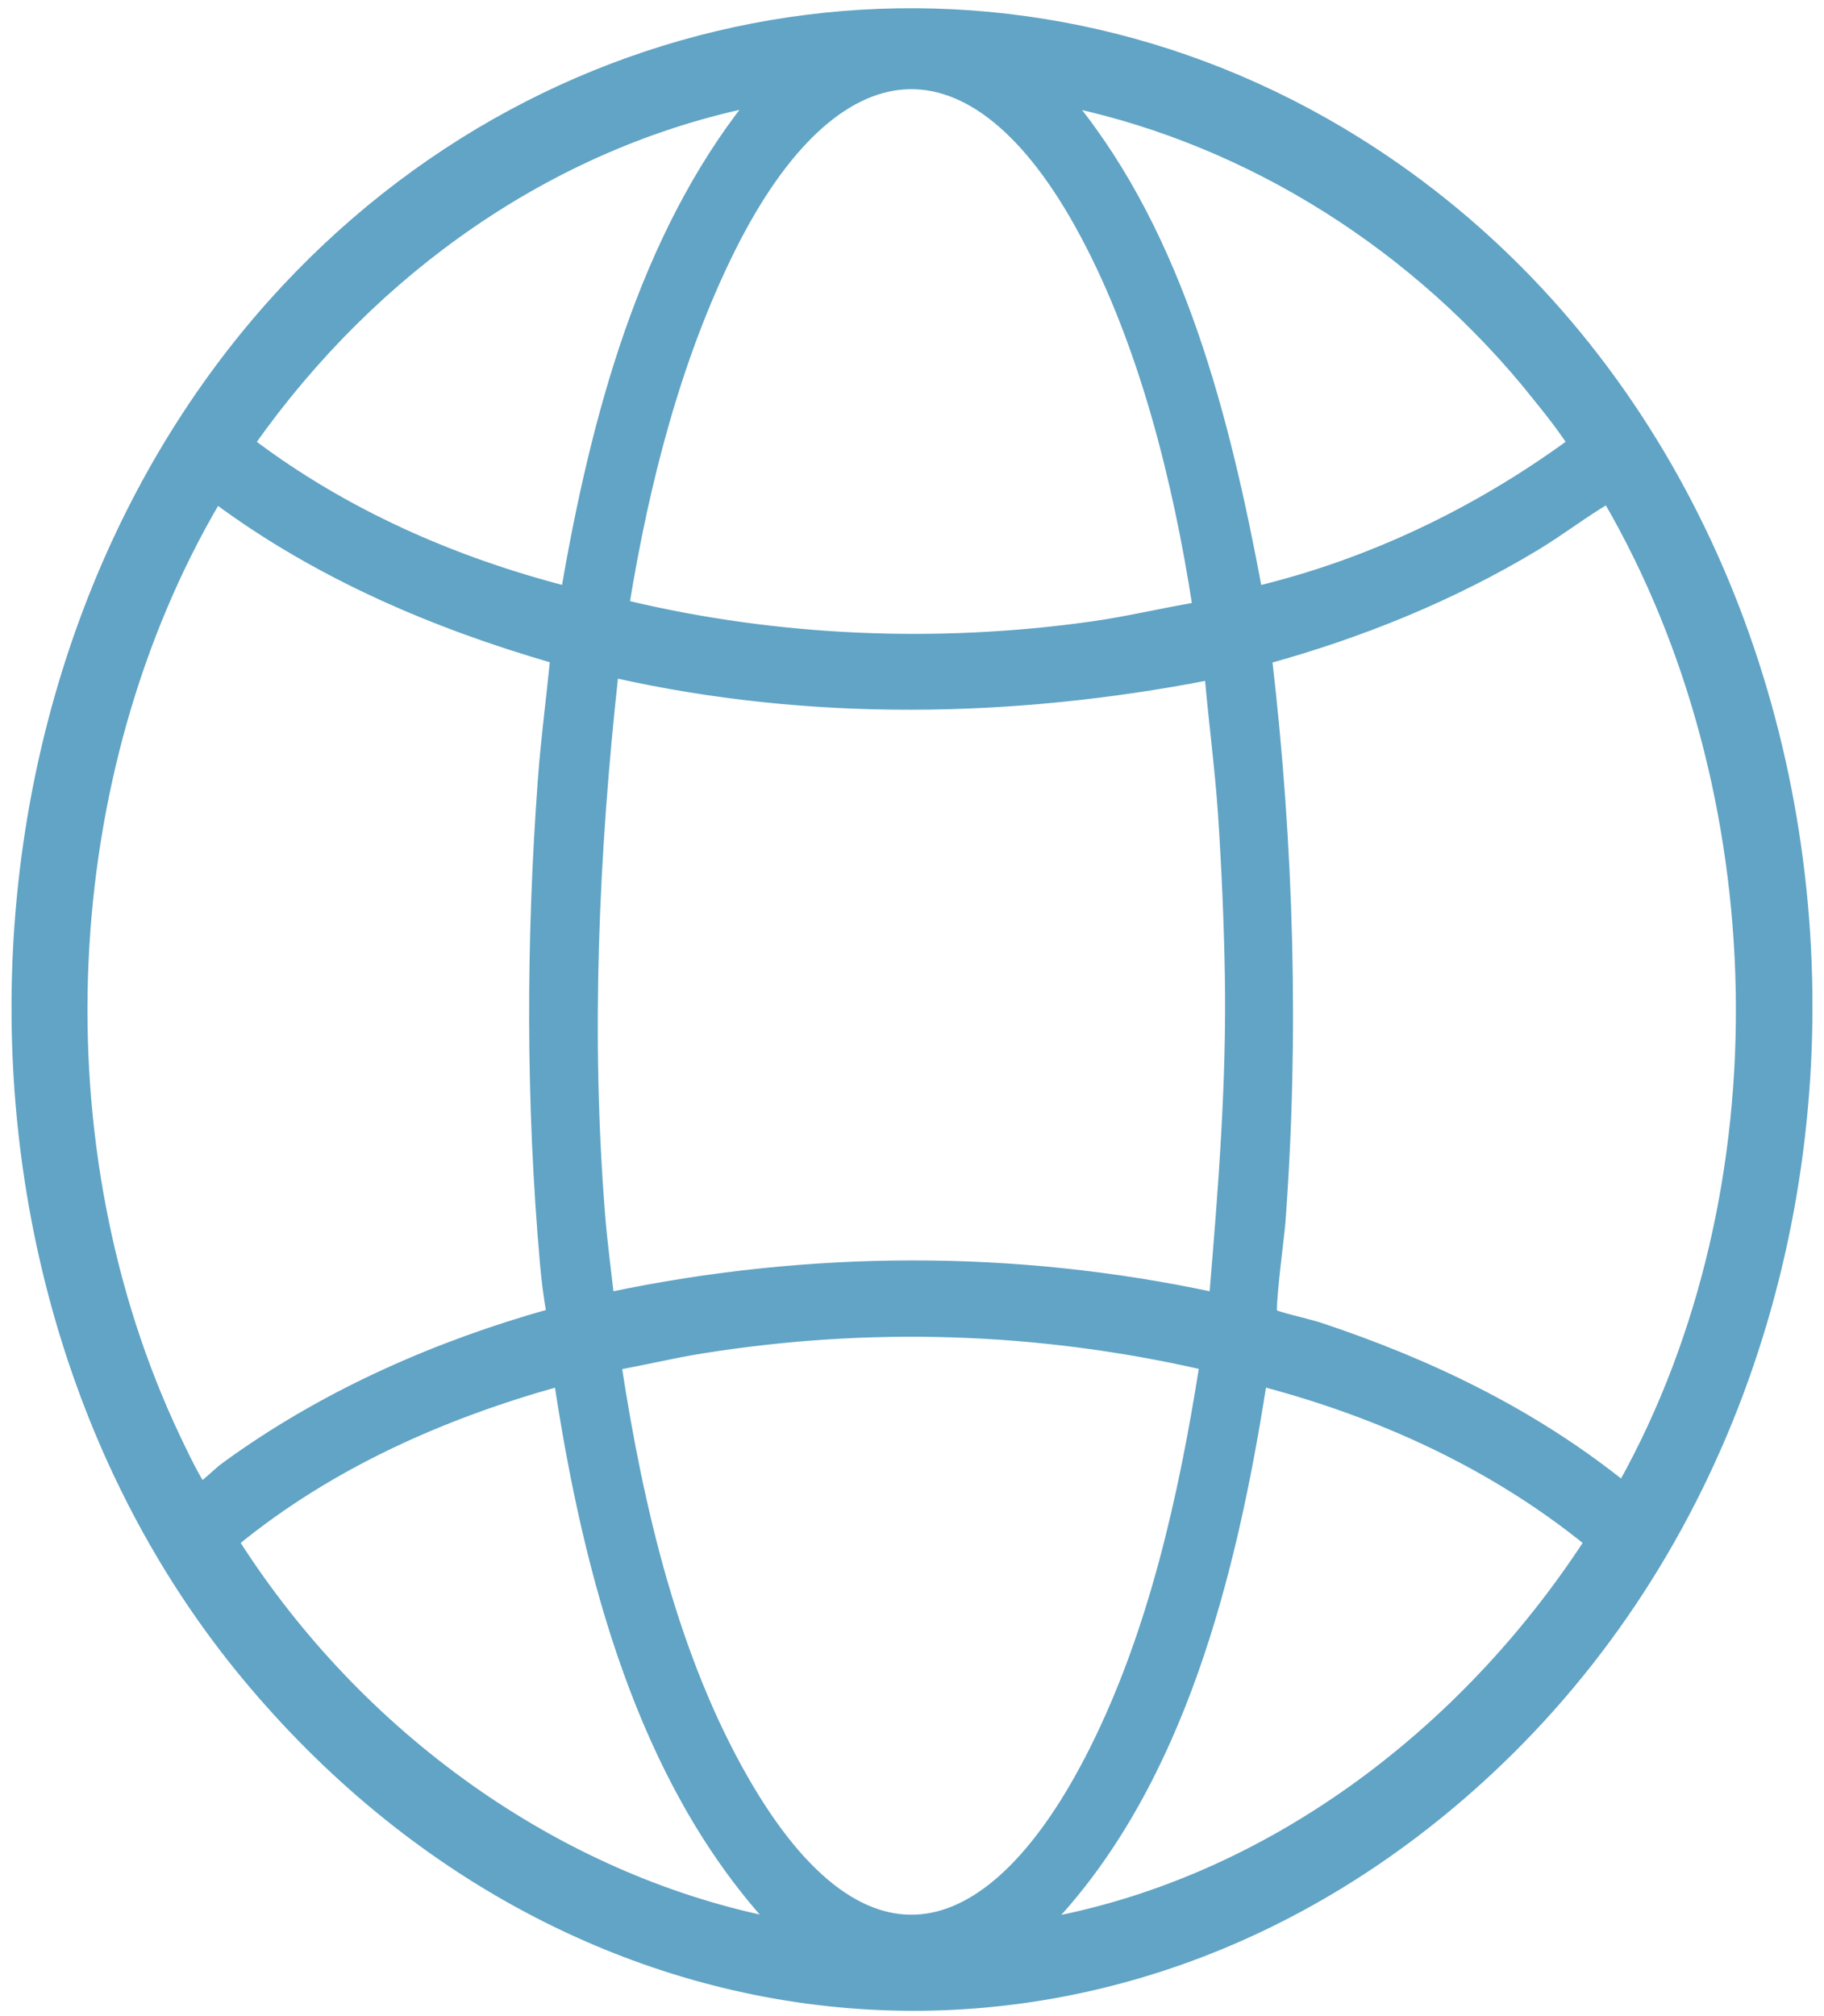 <svg xmlns="http://www.w3.org/2000/svg" viewBox="0 0 95 105" fill="none"><path d="M14.139 15.807C28.896 -0.709 52.429 -4.1 70.752 7.377C84.906 16.243 92.782 31.729 94.025 47.862C95.269 63.996 89.884 80.799 77.49 92.308C57.874 110.524 29.924 107.971 12.781 87.292C-3.777 67.318 -3.03 35.021 14.139 15.807ZM65.773 72.017C64.215 81.984 61.515 92.78 54.72 100.042C65.946 97.906 76.085 90.447 82.696 80.314C77.693 76.26 71.816 73.615 65.773 72.017ZM29.069 72.017C23.098 73.682 17.215 76.271 12.271 80.314C18.762 90.471 29.012 97.748 40.124 100.033C33.399 92.631 30.597 82.076 29.069 72.017ZM62.663 71.137C54.038 69.17 45.274 68.895 36.549 70.292C35.789 70.413 35.031 70.566 34.272 70.724C33.577 70.867 32.878 71.013 32.178 71.143C33.319 78.569 35.139 86.325 38.807 92.703C41.96 98.186 45.208 100.306 48.254 99.862C49.786 99.639 51.303 98.766 52.769 97.286C54.234 95.807 55.64 93.731 56.946 91.123C59.997 85.032 61.586 77.989 62.663 71.137ZM11.296 26.056C2.897 40.344 2.026 59.767 9.202 74.882L9.492 75.488C9.803 76.133 10.165 76.857 10.477 77.336L10.497 77.379C10.531 77.355 10.577 77.32 10.634 77.273C10.737 77.189 10.86 77.082 10.988 76.969C11.237 76.748 11.514 76.495 11.673 76.38L12.161 76.028C17.177 72.464 22.88 69.989 28.655 68.369C28.513 67.547 28.402 66.695 28.329 65.867C27.585 57.479 27.595 49.018 28.212 40.626C28.366 38.53 28.645 36.423 28.852 34.346C22.675 32.555 16.62 29.993 11.296 26.056ZM83.711 26.045C83.121 26.395 82.542 26.784 81.957 27.184C81.317 27.621 80.669 28.067 80.002 28.47C75.626 31.108 70.894 33.016 66.06 34.356C67.183 44.04 67.472 53.904 66.75 63.655C66.726 63.979 66.575 65.177 66.456 66.29C66.396 66.851 66.345 67.394 66.32 67.805C66.308 68.01 66.303 68.178 66.307 68.297C66.308 68.336 66.311 68.366 66.314 68.39C66.329 68.397 66.349 68.405 66.371 68.414C66.437 68.439 66.523 68.469 66.625 68.5C66.829 68.563 67.089 68.633 67.358 68.704C67.889 68.844 68.473 68.989 68.713 69.069H68.712C74.332 70.934 79.72 73.493 84.491 77.305C93.047 61.947 92.491 41.149 83.711 26.045ZM32.008 35.102C30.984 44.434 30.564 53.984 31.324 63.364C31.435 64.737 31.621 66.111 31.774 67.489C42.149 65.318 52.804 65.27 63.182 67.492C63.648 61.931 64.091 56.364 63.994 50.775C63.947 47.997 63.821 45.13 63.634 42.345C63.551 41.123 63.425 39.902 63.294 38.679C63.171 37.53 63.044 36.378 62.946 35.225C52.749 37.204 42.185 37.389 32.008 35.102ZM47.106 4.456C43.957 4.661 40.801 7.539 38.093 12.982C35.281 18.634 33.619 25.115 32.586 31.461C40.512 33.359 48.838 33.696 56.887 32.563C57.821 32.432 58.752 32.252 59.688 32.067C60.556 31.895 61.429 31.718 62.304 31.569C61.297 25.029 59.524 17.973 56.477 12.254C53.518 6.697 50.245 4.252 47.106 4.456ZM39.006 5.41C28.712 7.586 19.513 13.982 13.1 23.054C18.002 26.754 23.645 29.209 29.431 30.709C30.984 21.734 33.457 12.445 39.006 5.41ZM55.85 5.414C61.492 12.372 63.865 21.785 65.532 30.709C71.333 29.302 76.863 26.67 81.803 23.068C81.775 23.011 81.734 22.938 81.682 22.858C81.569 22.685 81.439 22.515 81.383 22.436V22.435C80.978 21.86 80.481 21.243 80.036 20.685V20.686C73.808 12.867 65.133 7.427 55.85 5.414Z" fill="#61A4C5" stroke="#61A4C5" stroke-width="0.4"></path></svg>
